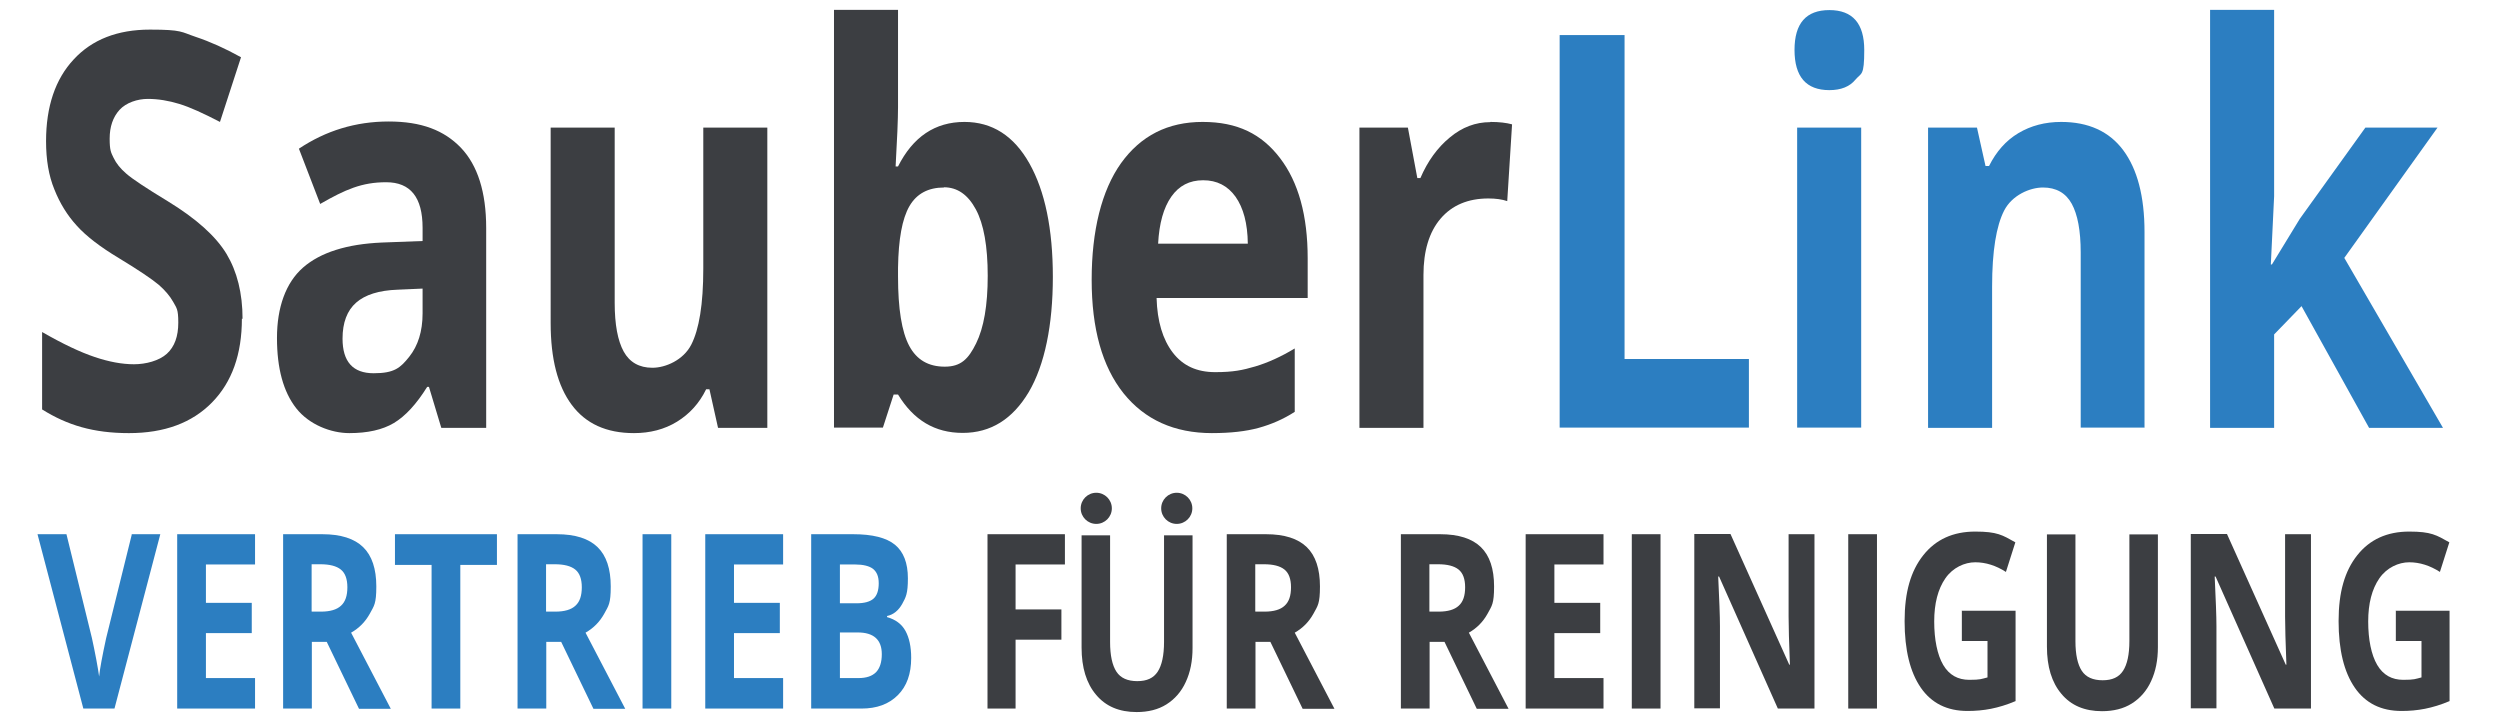 <?xml version="1.0" encoding="UTF-8"?>
<svg id="Ebene_1" data-name="Ebene 1" xmlns="http://www.w3.org/2000/svg" version="1.1" viewBox="0 0 1140 331.6">
  <defs>
    <style>
      .cls-1 {
        fill: #2c7ec1;
      }

      .cls-1, .cls-2 {
        stroke-width: 0px;
      }

      .cls-2 {
        fill: #3c3e42;
      }
    </style>
  </defs>
  <path class="cls-2" d="M110.3,145.3c0,16.2-4.5,28.9-13.6,38.2-9.1,9.3-21.7,14-37.9,14s-28.1-3.6-39.6-10.8v-35.3c9.4,5.4,17.4,9.2,24,11.4,6.5,2.2,12.5,3.3,17.9,3.3s11.5-1.6,15-4.8c3.5-3.2,5.2-7.9,5.2-14.2s-.8-6.6-2.3-9.4c-1.5-2.7-3.8-5.4-6.7-7.9-3-2.5-9-6.6-18.1-12.1-8.5-5.1-15-10.1-19.2-14.8-4.3-4.7-7.7-10.2-10.2-16.5-2.6-6.3-3.8-13.6-3.8-22,0-15.8,4.2-28.3,12.6-37.3,8.4-9.1,20-13.6,34.8-13.6s14.2,1.1,20.8,3.3c6.6,2.2,13.5,5.3,20.7,9.3l-9.6,29.5c-7.5-3.9-13.6-6.7-18.5-8.2-4.9-1.5-9.7-2.3-14.4-2.3s-9.9,1.7-12.9,5c-3,3.3-4.5,7.7-4.5,13.1s.6,6.3,1.8,8.8c1.2,2.5,3.1,4.9,5.8,7.2,2.6,2.3,8.9,6.5,18.8,12.5,13.1,8,22,16,26.9,24.1,4.8,8,7.3,17.9,7.3,29.6Z"/>
  <path class="cls-2" d="M201.2,195l-5.6-18.6h-.8c-4.9,7.9-10,13.4-15.2,16.5-5.2,3.1-12,4.6-20.3,4.6s-18.3-3.8-24.2-11.3c-5.9-7.5-8.8-18.2-8.8-32.1s4-25.2,11.9-32.1c7.9-6.9,19.9-10.7,35.9-11.4l18.6-.7v-6c0-13.9-5.5-20.8-16.6-20.8s-18.6,3.3-30.1,9.9l-9.7-25.2c12.3-8.2,25.9-12.4,40.9-12.4s25.3,4,33,12c7.6,8,11.5,20.2,11.5,36.5v91.2h-20.4ZM192.6,131.6l-11.3.5c-8.5.3-14.8,2.3-18.9,5.9-4.1,3.6-6.2,9.1-6.2,16.4,0,10.5,4.7,15.8,14.2,15.8s12.2-2.5,16.2-7.5c4-5,6.1-11.6,6.1-19.8v-11.3Z"/>
  <path class="cls-2" d="M327.4,195l-3.9-17.5h-1.5c-3.1,6.4-7.6,11.3-13.3,14.8-5.7,3.5-12.3,5.2-19.6,5.2-12.6,0-22-4.3-28.4-12.9-6.4-8.6-9.6-21-9.6-37.2V58.2h29.2v79.9c0,9.9,1.4,17.3,4.1,22.2,2.7,4.9,7.1,7.4,13.1,7.4s14.1-3.5,17.7-10.5c3.6-7,5.5-18.5,5.5-34.7V58.2h29.2v136.9h-22.4Z"/>
  <path class="cls-2" d="M439.8,55.6c12.6,0,22.5,6.3,29.6,18.9,7.1,12.6,10.7,29.9,10.7,51.8s-3.7,40.1-11,52.5c-7.4,12.4-17.4,18.6-30.1,18.6s-22.4-5.8-29.5-17.5h-2l-4.9,15.1h-22.3V4.5h29.2v44.3c0,5.6-.4,14.7-1.1,27.1h1.1c6.8-13.5,16.9-20.3,30.3-20.3ZM430.5,85.5c-7.2,0-12.5,2.8-15.8,8.5-3.3,5.7-5,15-5.2,28.1v4c0,14.7,1.7,25.2,5.1,31.6,3.4,6.4,8.8,9.5,16.2,9.5s10.8-3.5,14.3-10.6c3.5-7.1,5.3-17.3,5.3-30.8s-1.8-23.6-5.4-30.3c-3.6-6.7-8.4-10.1-14.6-10.1Z"/>
  <path class="cls-2" d="M552.7,197.5c-17.2,0-30.7-6.1-40.4-18.2-9.7-12.2-14.5-29.4-14.5-51.7s4.5-40.7,13.4-53.2c9-12.5,21.3-18.8,37.2-18.8s26.9,5.5,35.3,16.5c8.4,11,12.6,26.2,12.6,45.7v18.1h-68.9c.3,10.6,2.8,18.9,7.4,24.9,4.6,6,11,8.9,19.3,8.9s12.5-.9,18.3-2.6c5.7-1.7,11.7-4.4,18-8.2v28.9c-5.1,3.3-10.6,5.7-16.4,7.3-5.8,1.6-12.9,2.4-21.2,2.4ZM548.6,82.2c-6.2,0-11,2.5-14.5,7.5-3.5,5-5.5,12.1-6,21.4h40.9c-.1-9.2-2-16.3-5.6-21.4-3.6-5-8.5-7.5-14.7-7.5Z"/>
  <path class="cls-2" d="M679.7,55.6c4,0,7.2.4,9.8,1.1l-2.2,35c-2.4-.8-5.2-1.2-8.6-1.2-9.3,0-16.6,3.1-21.8,9.2-5.2,6.1-7.8,14.7-7.8,25.7v69.7h-29.2V58.2h22.1l4.3,23h1.4c3.3-7.7,7.8-13.9,13.4-18.5,5.6-4.7,11.8-7,18.4-7Z"/>
  <path class="cls-1" d="M711.2,195V16h29.6v147.7h56.7v31.3h-86.3Z"/>
  <path class="cls-1" d="M818.3,22.8c0-12.2,5.3-18.2,15.9-18.2s15.9,6.1,15.9,18.2-1.3,10.3-4,13.5c-2.6,3.2-6.6,4.8-11.9,4.8-10.6,0-15.9-6.1-15.9-18.4ZM848.7,195h-29.2V58.2h29.2v136.9Z"/>
  <path class="cls-1" d="M978,195h-29.2v-79.9c0-9.9-1.4-17.3-4.1-22.2-2.7-4.9-7.1-7.4-13.1-7.4s-14.1,3.5-17.7,10.5c-3.6,7-5.5,18.5-5.5,34.7v64.4h-29.2V58.2h22.3l3.9,17.5h1.6c3.3-6.6,7.7-11.6,13.4-15,5.7-3.4,12.2-5.1,19.5-5.1,12.4,0,21.9,4.3,28.3,12.9,6.4,8.6,9.7,21,9.7,37.3v89.3Z"/>
  <path class="cls-1" d="M1036,120.6l12.7-20.8,29.9-41.6h32.9l-42.5,59.4,45,77.5h-33.7l-30.8-55.5-12.5,12.9v42.6h-29.2V4.5h29.2v85l-1.5,31.1h.4Z"/>
  <path class="cls-1" d="M59.9,243.6h13.2l-20.9,79.5h-14.2l-20.9-79.5h13.2l11.6,47.3c.6,2.8,1.3,6,2,9.8.7,3.7,1.1,6.3,1.3,7.8.3-3.3,1.4-9.2,3.2-17.5l11.7-47.3Z"/>
  <path class="cls-1" d="M116.3,323.1h-35.5v-79.5h35.5v13.8h-22.4v17.5h20.9v13.8h-20.9v20.5h22.4v13.9Z"/>
  <path class="cls-1" d="M142.2,292.6v30.5h-13.1v-79.5h17.9c8.4,0,14.6,2,18.6,5.9,4,3.9,6,9.9,6,17.9s-1,8.8-3,12.5c-2,3.6-4.8,6.5-8.5,8.6,9.3,17.9,15.3,29.4,18.1,34.7h-14.5l-14.7-30.5h-7ZM142.2,278.9h4.2c4.1,0,7.2-.9,9.1-2.7,2-1.8,2.9-4.6,2.9-8.4s-1-6.5-3-8.1c-2-1.6-5.1-2.4-9.3-2.4h-4v21.5Z"/>
  <path class="cls-1" d="M209.9,323.1h-13.1v-65.5h-16.7v-14h46.5v14h-16.7v65.5Z"/>
  <path class="cls-1" d="M249.1,292.6v30.5h-13.1v-79.5h17.9c8.4,0,14.6,2,18.6,5.9,4,3.9,6,9.9,6,17.9s-1,8.8-3,12.5c-2,3.6-4.8,6.5-8.5,8.6,9.3,17.9,15.3,29.4,18.1,34.7h-14.5l-14.7-30.5h-7ZM249.1,278.9h4.2c4.1,0,7.2-.9,9.1-2.7,2-1.8,2.9-4.6,2.9-8.4s-1-6.5-3-8.1c-2-1.6-5.1-2.4-9.3-2.4h-4v21.5Z"/>
  <path class="cls-1" d="M293,323.1v-79.5h13.1v79.5h-13.1Z"/>
  <path class="cls-1" d="M357.1,323.1h-35.5v-79.5h35.5v13.8h-22.4v17.5h20.9v13.8h-20.9v20.5h22.4v13.9Z"/>
  <path class="cls-1" d="M369.9,243.6h19.2c8.7,0,15.1,1.6,19,4.8,3.9,3.2,5.9,8.3,5.9,15.3s-.9,8.6-2.6,11.7c-1.7,3-4,4.9-6.9,5.5v.5c3.9,1.1,6.7,3.2,8.4,6.3,1.7,3.1,2.6,7.2,2.6,12.3,0,7.3-2,12.9-6.1,17-4.1,4.1-9.6,6.1-16.5,6.1h-23v-79.5ZM383,275.1h7.6c3.5,0,6.1-.7,7.7-2.1,1.6-1.4,2.4-3.8,2.4-7s-.9-5.2-2.6-6.6c-1.7-1.3-4.5-2-8.2-2h-6.9v17.7ZM383,288.5v20.7h8.5c3.6,0,6.2-.9,8-2.7,1.7-1.8,2.6-4.5,2.6-8.2,0-6.6-3.7-9.9-11-9.9h-8.1Z"/>
  <path class="cls-2" d="M463.1,323.1h-12.8v-79.5h35.3v13.8h-22.5v20.5h20.9v13.8h-20.9v31.4Z"/>
  <path class="cls-2" d="M572.5,292.6v30.5h-13.1v-79.5h17.9c8.4,0,14.6,2,18.6,5.9,4,3.9,6,9.9,6,17.9s-1,8.8-3,12.5c-2,3.6-4.8,6.5-8.5,8.6,9.3,17.9,15.3,29.4,18.1,34.7h-14.5l-14.7-30.5h-7ZM572.5,278.9h4.2c4.1,0,7.2-.9,9.1-2.7,2-1.8,2.9-4.6,2.9-8.4s-1-6.5-3-8.1c-2-1.6-5.1-2.4-9.3-2.4h-4v21.5Z"/>
  <path class="cls-2" d="M651.9,292.6v30.5h-13.1v-79.5h17.9c8.4,0,14.6,2,18.6,5.9,4,3.9,6,9.9,6,17.9s-1,8.8-3,12.5c-2,3.6-4.8,6.5-8.5,8.6,9.3,17.9,15.3,29.4,18.1,34.7h-14.5l-14.7-30.5h-7ZM651.9,278.9h4.2c4.1,0,7.2-.9,9.1-2.7,2-1.8,2.9-4.6,2.9-8.4s-1-6.5-3-8.1c-2-1.6-5.1-2.4-9.3-2.4h-4v21.5Z"/>
  <path class="cls-2" d="M731.2,323.1h-35.5v-79.5h35.5v13.8h-22.4v17.5h20.9v13.8h-20.9v20.5h22.4v13.9Z"/>
  <path class="cls-2" d="M744.1,323.1v-79.5h13.1v79.5h-13.1Z"/>
  <path class="cls-2" d="M827.3,323.1h-16.6l-26.8-60.2h-.4c.5,10.6.8,18.2.8,22.7v37.4h-11.7v-79.5h16.5l26.8,59.6h.3c-.4-10.3-.6-17.6-.6-21.9v-37.6h11.8v79.5Z"/>
  <path class="cls-2" d="M842.8,323.1v-79.5h13.1v79.5h-13.1Z"/>
  <path class="cls-2" d="M894.7,278.5h24.4v41.2c-4,1.7-7.7,2.8-11.2,3.5-3.5.7-7.1,1-10.7,1-9.3,0-16.4-3.5-21.3-10.6-4.9-7.1-7.4-17.2-7.4-30.4s2.8-22.8,8.5-30c5.7-7.2,13.6-10.8,23.7-10.8s12.4,1.6,18.3,4.9l-4.3,13.5c-4.5-2.9-9.2-4.4-14-4.4s-10.2,2.4-13.6,7.3c-3.4,4.9-5.1,11.5-5.1,19.7s1.4,15.2,4.1,19.8c2.7,4.6,6.7,6.8,11.9,6.8s5.5-.4,8.3-1.1v-16.6h-11.7v-14Z"/>
  <path class="cls-2" d="M984,243.6v51.5c0,5.9-1,11-3.1,15.5-2,4.4-5,7.8-8.8,10.2-3.8,2.4-8.4,3.5-13.6,3.5-7.9,0-14.1-2.6-18.5-7.9-4.4-5.2-6.6-12.4-6.6-21.5v-51.2h13v48.7c0,6.1,1,10.6,2.9,13.5,1.9,2.9,5.1,4.3,9.5,4.3s7.4-1.4,9.3-4.3c1.9-2.9,2.9-7.4,2.9-13.6v-48.6h13Z"/>
  <path class="cls-2" d="M1053.7,323.1h-16.6l-26.8-60.2h-.4c.5,10.6.8,18.2.8,22.7v37.4h-11.7v-79.5h16.5l26.8,59.6h.3c-.4-10.3-.6-17.6-.6-21.9v-37.6h11.8v79.5Z"/>
  <path class="cls-2" d="M1092.6,278.5h24.4v41.2c-4,1.7-7.7,2.8-11.2,3.5-3.5.7-7.1,1-10.7,1-9.3,0-16.4-3.5-21.3-10.6-4.9-7.1-7.4-17.2-7.4-30.4s2.8-22.8,8.5-30c5.7-7.2,13.6-10.8,23.7-10.8s12.4,1.6,18.3,4.9l-4.3,13.5c-4.5-2.9-9.2-4.4-14-4.4s-10.2,2.4-13.6,7.3c-3.4,4.9-5.1,11.5-5.1,19.7s1.4,15.2,4.1,19.8c2.7,4.6,6.7,6.8,11.9,6.8s5.5-.4,8.3-1.1v-16.6h-11.7v-14Z"/>
  <path class="cls-2" d="M543.8,244v51.5c0,5.9-1,11-3.1,15.5-2,4.4-5,7.8-8.8,10.2-3.8,2.4-8.4,3.5-13.6,3.5-7.9,0-14.1-2.6-18.5-7.9-4.4-5.2-6.6-12.4-6.6-21.5v-51.2h13v48.7c0,6.1,1,10.6,2.9,13.5,1.9,2.9,5.1,4.3,9.5,4.3s7.4-1.4,9.3-4.3c1.9-2.9,2.9-7.4,2.9-13.6v-48.6h13Z"/>
  <circle class="cls-2" cx="499.9" cy="231.8" r="7.1"/>
  <circle class="cls-2" cx="536.6" cy="231.8" r="7.1"/>
</svg>